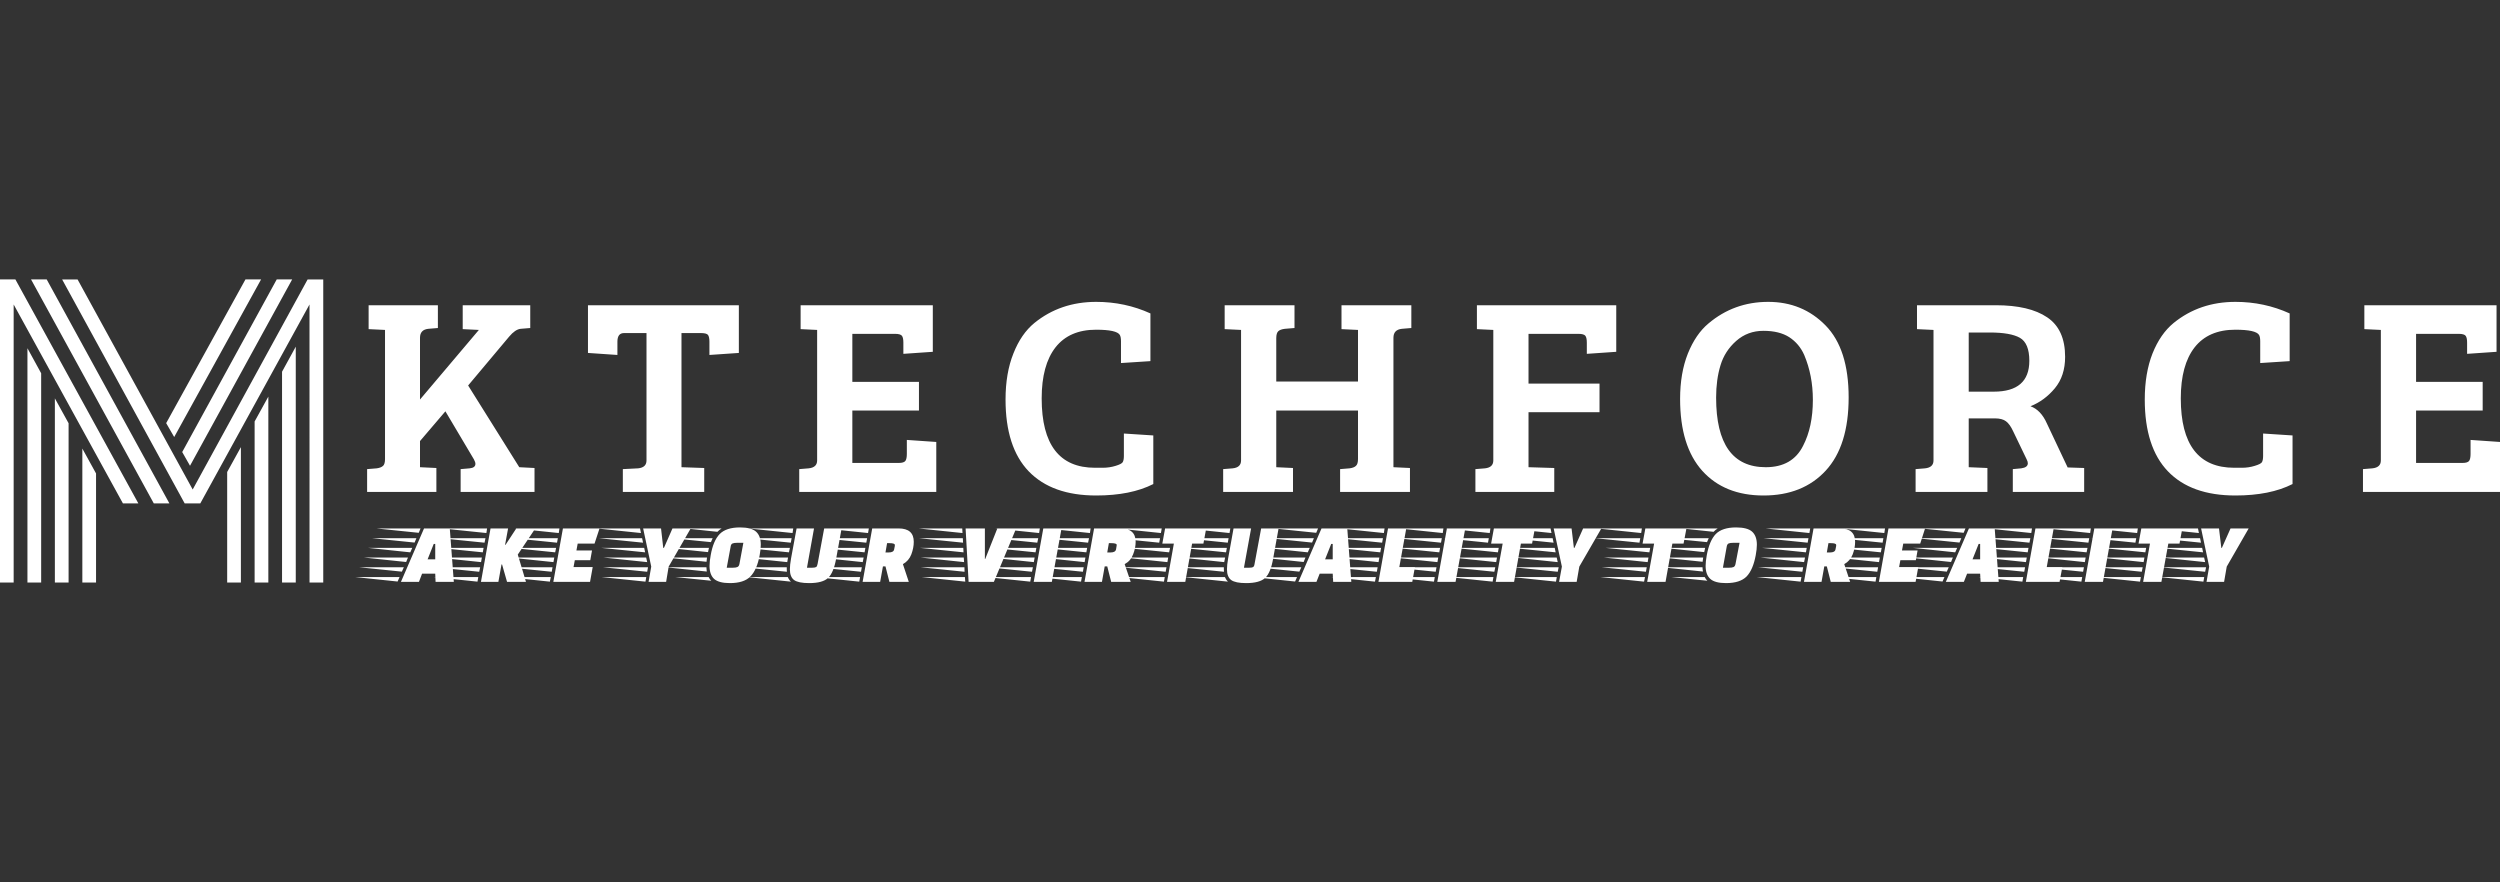 <svg width="170" height="60" viewBox="0 0 170 60" fill="none" xmlns="http://www.w3.org/2000/svg">
<rect x="0" y="0" width="170" height="60" fill="#333333" stroke="none"/>
<g clip-path="url(#clip0_1_65)">
<g clip-path="url(#clip1_1_65)">
<path d="M9.409 34.233H8.36L0.929 20.705V39.61H-0.004V19H1.046L9.409 34.233ZM1.866 23.68L2.799 25.382V39.61H1.866V23.68ZM11.52 34.233H10.459L2.111 19H3.175L11.52 34.233ZM3.731 27.089L4.664 28.781V39.61H3.731V27.089ZM21.046 20.705L13.62 34.232H12.558L4.225 19.002H5.275L13.103 33.286L20.918 19.002H21.981V39.61H21.048L21.046 20.705ZM5.599 30.503L6.531 32.195V39.612H5.599V30.503ZM11.845 29.719L11.3 28.773L16.691 19H17.754L11.845 29.719ZM12.921 31.673L12.39 30.739L18.818 19H19.868L12.921 31.673ZM15.448 32.096L16.381 30.404V39.614H15.448V32.096ZM17.314 28.661L18.247 26.969V39.61H17.314V28.661ZM19.179 25.276L20.112 23.574V39.61H19.179V25.276Z" fill="white"/>
</g>
</g>
<path d="M26.181 31.213V22.435L25.066 22.381V20.756H29.776V22.305L29.125 22.359C28.748 22.399 28.56 22.603 28.56 22.969V27.168L32.563 22.435L31.464 22.381V20.756H36.057V22.305L35.405 22.359C35.159 22.384 34.898 22.562 34.62 22.893L31.833 26.213L35.311 31.77L36.347 31.824V33.45H31.323V31.9L31.935 31.847C32.197 31.821 32.328 31.719 32.328 31.541C32.328 31.465 32.294 31.363 32.226 31.236L30.287 27.969L28.56 29.992V31.77L29.674 31.824V33.45H24.964V31.9L25.616 31.847C25.809 31.821 25.953 31.765 26.048 31.679C26.137 31.597 26.181 31.442 26.181 31.213ZM43.962 31.312V22.649H42.431C42.133 22.649 41.984 22.845 41.984 23.236V24.137L39.982 24V20.756H50.242V24L48.241 24.137V23.236C48.241 23.023 48.209 22.87 48.146 22.778C48.078 22.692 47.921 22.649 47.675 22.649H46.341V31.77L47.887 31.824V33.45H42.353V31.9L43.397 31.847C43.774 31.806 43.962 31.628 43.962 31.312ZM63.667 30.053V33.45H54.348V31.9L54.992 31.847C55.374 31.806 55.565 31.628 55.565 31.312V22.435L54.442 22.381V20.756H63.431V23.923L61.429 24.061V23.297C61.429 23.079 61.398 22.926 61.335 22.839C61.267 22.748 61.11 22.702 60.864 22.702H57.959V25.969H62.489V27.916H57.959V31.48H61.115C61.351 31.48 61.502 31.432 61.571 31.335C61.633 31.244 61.665 31.088 61.665 30.87V29.915L63.667 30.053ZM76.149 22.778C76.007 22.539 75.471 22.42 74.539 22.42C73.325 22.42 72.404 22.819 71.776 23.618C71.148 24.422 70.834 25.58 70.834 27.091C70.834 30.236 72.043 31.808 74.461 31.808C74.503 31.808 74.675 31.808 74.979 31.808C75.288 31.808 75.581 31.765 75.858 31.679C76.13 31.597 76.293 31.513 76.345 31.427C76.397 31.335 76.424 31.195 76.424 31.007V29.48L78.425 29.61V32.915C77.405 33.434 76.109 33.694 74.539 33.694C72.54 33.694 71.012 33.147 69.955 32.053C68.903 30.959 68.377 29.33 68.377 27.168C68.377 25.972 68.555 24.928 68.911 24.038C69.261 23.147 69.738 22.455 70.339 21.962C71.517 21.005 72.917 20.527 74.539 20.527C75.848 20.527 77.078 20.789 78.229 21.313V24.557L76.227 24.687V23.198C76.227 23.01 76.201 22.87 76.149 22.778ZM92.344 31.213V27.916H86.786V31.77L87.924 31.824V33.45H83.175V31.9L83.826 31.847C84.203 31.806 84.392 31.628 84.392 31.312V22.435L83.277 22.381V20.756H88.026V22.305L87.375 22.359C87.165 22.384 87.016 22.437 86.927 22.519C86.833 22.605 86.786 22.763 86.786 22.992V25.946H92.344V22.435L91.222 22.381V20.756H95.971V22.305L95.327 22.359C94.945 22.399 94.754 22.603 94.754 22.969V31.77L95.877 31.824V33.45H91.127V31.9L91.771 31.847C91.97 31.821 92.114 31.765 92.203 31.679C92.297 31.597 92.344 31.442 92.344 31.213ZM105.69 33.45H100.328V31.9L100.979 31.847C101.356 31.806 101.545 31.628 101.545 31.312V22.435L100.43 22.381V20.756H109.905V23.923L107.904 24.061V23.297C107.904 23.079 107.872 22.926 107.809 22.839C107.741 22.748 107.584 22.702 107.338 22.702H103.939V26.084H108.767V28.03H103.939V31.77L105.69 31.824V33.45ZM120.236 20.527C121.791 20.527 123.091 21.061 124.138 22.13C125.185 23.198 125.708 24.829 125.708 27.023C125.708 29.221 125.187 30.882 124.146 32.007C123.104 33.132 121.697 33.694 119.922 33.694C118.153 33.694 116.764 33.134 115.754 32.015C114.749 30.895 114.247 29.267 114.247 27.129C114.247 25.959 114.422 24.931 114.773 24.046C115.128 23.165 115.594 22.483 116.17 22C117.332 21.018 118.687 20.527 120.236 20.527ZM116.696 27.038C116.696 30.193 117.821 31.77 120.072 31.77C121.275 31.77 122.121 31.287 122.607 30.32C123.052 29.465 123.275 28.422 123.275 27.19C123.275 26.081 123.078 25.063 122.686 24.137C122.461 23.628 122.123 23.226 121.673 22.931C121.223 22.641 120.637 22.496 119.915 22.496C119.198 22.496 118.58 22.725 118.062 23.183C117.544 23.641 117.188 24.193 116.994 24.839C116.795 25.491 116.696 26.224 116.696 27.038ZM135.144 33.45H130.261V31.9L130.905 31.847C131.287 31.806 131.478 31.628 131.478 31.312V22.435L130.356 22.381V20.756H135.717C137.235 20.756 138.4 21.03 139.211 21.58C140.022 22.125 140.428 23.02 140.428 24.267C140.428 25.132 140.195 25.844 139.729 26.404C139.263 26.964 138.711 27.371 138.073 27.625C138.544 27.793 138.915 28.183 139.187 28.793L140.6 31.786L141.723 31.824V33.45H136.871V31.9L137.445 31.847C137.743 31.806 137.892 31.691 137.892 31.503C137.892 31.427 137.866 31.338 137.813 31.236L136.895 29.328C136.748 29.007 136.586 28.781 136.408 28.648C136.236 28.516 135.984 28.45 135.655 28.45H133.873V31.77L135.144 31.824V33.45ZM133.873 22.61V26.633H135.576C137.188 26.633 137.994 25.933 137.994 24.534C137.994 23.735 137.779 23.213 137.35 22.969C136.926 22.73 136.243 22.61 135.301 22.61H133.873ZM153.616 22.778C153.47 22.539 152.933 22.42 152.007 22.42C150.788 22.42 149.864 22.819 149.236 23.618C148.608 24.422 148.294 25.58 148.294 27.091C148.294 30.236 149.505 31.808 151.928 31.808C151.965 31.808 152.138 31.808 152.447 31.808C152.755 31.808 153.046 31.765 153.318 31.679C153.595 31.597 153.76 31.513 153.813 31.427C153.865 31.335 153.891 31.195 153.891 31.007V29.48L155.893 29.61V32.915C154.872 33.434 153.577 33.694 152.007 33.694C150.002 33.694 148.474 33.147 147.422 32.053C146.37 30.959 145.844 29.33 145.844 27.168C145.844 25.972 146.02 24.928 146.37 24.038C146.726 23.147 147.205 22.455 147.807 21.962C148.985 21.005 150.385 20.527 152.007 20.527C153.315 20.527 154.545 20.789 155.697 21.313V24.557L153.695 24.687V23.198C153.695 23.01 153.669 22.87 153.616 22.778ZM170 30.053V33.45H160.682V31.9L161.325 31.847C161.707 31.806 161.898 31.628 161.898 31.312V22.435L160.776 22.381V20.756H169.765V23.923L167.763 24.061V23.297C167.763 23.079 167.731 22.926 167.668 22.839C167.6 22.748 167.443 22.702 167.197 22.702H164.293V25.969H168.822V27.916H164.293V31.48H167.449C167.684 31.48 167.836 31.432 167.904 31.335C167.967 31.244 167.998 31.088 167.998 30.87V29.915L170 30.053Z" fill="white"/>
<path d="M30.86 39.567H29.619L29.596 39.01H28.701L28.489 39.567H27.264L28.834 35.934H30.585L30.86 39.567ZM29.078 38.033H29.596V36.987H29.494L29.078 38.033ZM27.17 39.239L27.037 39.544L24.14 39.239H27.17ZM27.461 38.575L27.327 38.872L24.43 38.575H27.461ZM27.743 37.91L27.618 38.216L24.721 37.91H27.743ZM28.034 37.254L27.9 37.559L25.011 37.254H28.034ZM28.316 36.598L28.191 36.895L25.302 36.598H28.316ZM28.599 35.934L28.473 36.231L25.584 35.934H28.599ZM35.766 39.567H34.479L34.141 38.384H34.102L33.89 39.567H32.705L33.356 35.934H34.55L34.345 37.048H34.377L35.107 35.934H36.402L35.209 37.712L35.766 39.567ZM32.524 39.239L32.469 39.552L29.478 39.239H32.524ZM32.767 37.91L32.712 38.224L29.714 37.91H32.767ZM32.885 37.254L32.83 37.559L29.831 37.254H32.885ZM33.011 36.598L32.948 36.903L29.957 36.598H33.011ZM33.121 35.934L33.074 36.246L30.075 35.934H33.121ZM32.65 38.575L32.587 38.88L29.596 38.575H32.65ZM40.257 37.43L40.139 38.094H39.087L39.001 38.559H40.304L40.123 39.567H37.627L38.279 35.934H40.767L40.429 36.964H39.283L39.197 37.43H40.257ZM37.454 39.239L37.391 39.552L34.4 39.239H37.454ZM37.69 37.91L37.635 38.224L34.636 37.91H37.69ZM37.815 37.254L37.752 37.559L34.761 37.254H37.815ZM37.933 36.598L37.878 36.903L34.879 36.598H37.933ZM38.043 35.934L37.996 36.246L34.997 35.934H38.043ZM37.572 38.575L37.517 38.88L34.518 38.575H37.572ZM43.946 39.239L43.892 39.552L40.893 39.239H43.946ZM44.064 38.575L44.009 38.88L41.01 38.575H44.064ZM43.664 36.598L43.727 36.903L40.728 36.598H43.664ZM43.523 35.934L43.585 36.246L40.587 35.934H43.523ZM43.805 37.254L43.868 37.559L40.869 37.254H43.805ZM43.939 37.91L44.009 38.224L41.01 37.91H43.939ZM43.734 35.934H44.951L45.1 37.254H45.148L45.728 35.934H46.969L45.469 38.529L45.297 39.567H44.103L44.284 38.529L43.734 35.934ZM50.321 35.865C50.829 35.865 51.19 35.959 51.404 36.147C51.624 36.341 51.734 36.638 51.734 37.04C51.734 37.239 51.708 37.478 51.656 37.758C51.535 38.414 51.326 38.895 51.028 39.201C50.734 39.501 50.269 39.651 49.63 39.651C49.133 39.651 48.777 39.557 48.562 39.368C48.353 39.175 48.248 38.88 48.248 38.483C48.248 38.279 48.275 38.038 48.327 37.758C48.442 37.096 48.646 36.615 48.939 36.315C49.232 36.015 49.693 35.865 50.321 35.865ZM49.418 38.605H49.834C49.97 38.605 50.072 38.59 50.14 38.559C50.214 38.529 50.261 38.458 50.282 38.346L50.549 36.911H50.117C49.986 36.911 49.884 36.926 49.811 36.956C49.737 36.992 49.696 37.061 49.685 37.163L49.418 38.605ZM45.258 37.91H48.076C48.06 38.053 48.05 38.15 48.044 38.201L45.258 37.91ZM45.383 37.254H48.209L48.146 37.544L45.383 37.254ZM45.289 38.575H48.036C48.036 38.646 48.044 38.743 48.06 38.865L45.289 38.575ZM45.666 36.598H48.46C48.403 36.715 48.364 36.804 48.343 36.865L45.666 36.598ZM45.901 39.239H48.186C48.243 39.351 48.303 39.435 48.366 39.491L45.901 39.239ZM46.616 35.934H49.073C48.963 36 48.866 36.076 48.782 36.163L46.616 35.934ZM53.587 37.91L53.532 38.224L50.533 37.91H53.587ZM53.712 37.254L53.65 37.559L50.658 37.254H53.712ZM53.83 36.598L53.775 36.903L50.776 36.598H53.83ZM53.94 35.934L53.893 36.246L50.894 35.934H53.94ZM50.517 38.575H53.5V38.712C53.5 38.788 53.503 38.844 53.508 38.88L50.517 38.575ZM53.783 39.552L50.784 39.239H53.571C53.623 39.366 53.694 39.47 53.783 39.552ZM54.874 38.605H55.227C55.353 38.605 55.442 38.59 55.494 38.559C55.541 38.534 55.575 38.463 55.596 38.346L56.044 35.934H57.229L56.86 37.979C56.745 38.62 56.562 39.061 56.311 39.3C56.06 39.534 55.63 39.651 55.023 39.651C54.537 39.651 54.196 39.582 54.003 39.445C53.809 39.302 53.712 39.058 53.712 38.712C53.712 38.519 53.739 38.274 53.791 37.979L54.168 35.934H55.353L54.874 38.605ZM59.31 35.934H61.107C61.793 35.934 62.136 36.236 62.136 36.842C62.136 37.117 62.081 37.402 61.971 37.697C61.856 37.992 61.665 38.213 61.398 38.361L61.798 39.567H60.479L60.212 38.514H60.04L59.851 39.567H58.658L59.31 35.934ZM60.801 37.361L60.848 37.124C60.848 37.119 60.848 37.096 60.848 37.056C60.848 36.974 60.725 36.934 60.479 36.934H60.322L60.212 37.567H60.432C60.652 37.567 60.775 37.498 60.801 37.361ZM58.485 39.239L58.43 39.552L55.431 39.239H58.485ZM58.729 37.91L58.666 38.224L55.675 37.91H58.729ZM58.846 37.254L58.791 37.559L55.793 37.254H58.846ZM58.964 36.598L58.909 36.903L55.91 36.598H58.964ZM59.082 35.934L59.027 36.246L56.036 35.934H59.082ZM58.603 38.575L58.548 38.88L55.549 38.575H58.603ZM65.661 35.934H66.972V38.01H66.995L67.819 35.934H69.099L67.584 39.567H65.865L65.661 35.934ZM65.637 39.552L62.662 39.239H65.614L65.637 39.552ZM65.59 38.88L62.615 38.575H65.582L65.59 38.88ZM65.449 36.246L62.458 35.934H65.433L65.449 36.246ZM65.488 36.903L62.497 36.598H65.472L65.488 36.903ZM65.519 37.559L62.544 37.254H65.504L65.519 37.559ZM65.558 38.224L62.583 37.91H65.535L65.558 38.224ZM71.525 39.567H70.292L70.944 35.934H72.184L71.525 39.567ZM70.112 39.239L70.057 39.552L67.066 39.239H70.112ZM70.355 37.91L70.3 38.224L67.301 37.91H70.355ZM70.473 37.254L70.418 37.559L67.419 37.254H70.473ZM70.599 36.598L70.536 36.903L67.545 36.598H70.599ZM70.708 35.934L70.661 36.246L67.662 35.934H70.708ZM70.237 38.575L70.175 38.88L67.184 38.575H70.237ZM74.398 35.934H76.188C76.879 35.934 77.224 36.236 77.224 36.842C77.224 37.117 77.167 37.402 77.052 37.697C76.942 37.992 76.751 38.213 76.478 38.361L76.887 39.567H75.56L75.293 38.514H75.12L74.932 39.567H73.746L74.398 35.934ZM75.89 37.361L75.929 37.124C75.929 37.119 75.931 37.096 75.937 37.056C75.937 36.974 75.811 36.934 75.56 36.934H75.403L75.293 37.567H75.521C75.735 37.567 75.858 37.498 75.89 37.361ZM73.566 39.239L73.511 39.552L70.52 39.239H73.566ZM73.809 37.91L73.754 38.224L70.755 37.91H73.809ZM73.927 37.254L73.872 37.559L70.881 37.254H73.927ZM74.053 36.598L73.99 36.903L70.999 36.598H74.053ZM74.163 35.934L74.115 36.246L71.117 35.934H74.163ZM73.692 38.575L73.637 38.88L70.638 38.575H73.692ZM82.021 35.934L81.832 36.964H81.063L80.6 39.567H79.359L79.823 36.964H79.038L79.226 35.934H82.021ZM79.203 39.239L79.148 39.552L76.149 39.239H79.203ZM79.438 37.91L79.383 38.224L76.392 37.91H79.438ZM79.564 37.254L79.501 37.559L76.51 37.254H79.564ZM78.881 36.598L78.826 36.903L75.827 36.598H78.881ZM78.998 35.934L78.943 36.246L75.952 35.934H78.998ZM79.32 38.575L79.265 38.88L76.266 38.575H79.32ZM83.308 37.91L83.246 38.224L80.254 37.91H83.308ZM83.426 37.254L83.371 37.559L80.372 37.254H83.426ZM83.544 36.598L83.489 36.903L80.49 36.598H83.544ZM83.662 35.934L83.607 36.246L80.616 35.934H83.662ZM80.231 38.575H83.222V38.712C83.222 38.788 83.225 38.844 83.23 38.88L80.231 38.575ZM83.497 39.552L80.498 39.239H83.293C83.345 39.366 83.413 39.47 83.497 39.552ZM84.588 38.605H84.941C85.072 38.605 85.161 38.59 85.208 38.559C85.26 38.534 85.294 38.463 85.31 38.346L85.758 35.934H86.943L86.574 37.979C86.464 38.62 86.284 39.061 86.032 39.3C85.776 39.534 85.344 39.651 84.737 39.651C84.255 39.651 83.918 39.582 83.724 39.445C83.531 39.302 83.434 39.058 83.434 38.712C83.434 38.519 83.46 38.274 83.512 37.979L83.881 35.934H85.075L84.588 38.605ZM91.889 39.567H90.656L90.625 39.01H89.738L89.518 39.567H88.293L89.863 35.934H91.614L91.889 39.567ZM90.107 38.033H90.625V36.987H90.523L90.107 38.033ZM88.199 39.239L88.066 39.544L85.169 39.239H88.199ZM88.49 38.575L88.356 38.872L85.459 38.575H88.49ZM88.772 37.91L88.647 38.216L85.75 37.91H88.772ZM89.063 37.254L88.929 37.559L86.04 37.254H89.063ZM89.345 36.598L89.22 36.895L86.331 36.598H89.345ZM89.628 35.934L89.502 36.231L86.621 35.934H89.628ZM96.214 38.559L96.034 39.567H93.734L94.385 35.934H95.626L95.154 38.559H96.214ZM93.561 39.239L93.498 39.552L90.507 39.239H93.561ZM93.796 37.91L93.741 38.224L90.743 37.91H93.796ZM93.914 37.254L93.859 37.559L90.868 37.254H93.914ZM94.04 36.598L93.985 36.903L90.986 36.598H94.04ZM94.15 35.934L94.103 36.246L91.104 35.934H94.15ZM93.679 38.575L93.624 38.88L90.625 38.575H93.679ZM98.978 39.567H97.737L98.389 35.934H99.637L98.978 39.567ZM97.564 39.239L97.51 39.552L94.511 39.239H97.564ZM97.8 37.91L97.745 38.224L94.754 37.91H97.8ZM97.926 37.254L97.871 37.559L94.872 37.254H97.926ZM98.043 36.598L97.989 36.903L94.99 36.598H98.043ZM98.153 35.934L98.106 36.246L95.115 35.934H98.153ZM97.682 38.575L97.627 38.88L94.629 38.575H97.682ZM104.371 35.934L104.182 36.964H103.421L102.958 39.567H101.71L102.181 36.964H101.396L101.584 35.934H104.371ZM101.553 39.239L101.498 39.552L98.507 39.239H101.553ZM101.796 37.91L101.741 38.224L98.742 37.91H101.796ZM101.914 37.254L101.859 37.559L98.86 37.254H101.914ZM101.239 36.598L101.184 36.903L98.185 36.598H101.239ZM101.348 35.934L101.301 36.246L98.302 35.934H101.348ZM101.678 38.575L101.615 38.88L98.624 38.575H101.678ZM105.862 39.239L105.807 39.552L102.816 39.239H105.862ZM105.988 38.575L105.925 38.88L102.934 38.575H105.988ZM105.58 36.598L105.643 36.903L102.652 36.598H105.58ZM105.438 35.934L105.501 36.246L102.51 35.934H105.438ZM105.721 37.254L105.784 37.559L102.793 37.254H105.721ZM105.855 37.91L105.925 38.224L102.934 37.91H105.855ZM105.65 35.934H106.867L107.024 37.254H107.064L107.652 35.934H108.893L107.393 38.529L107.213 39.567H106.019L106.208 38.529L105.65 35.934ZM114.678 35.934L114.482 36.964H113.721L113.257 39.567H112.009L112.48 36.964H111.695L111.884 35.934H114.678ZM111.86 39.239L111.797 39.552L108.806 39.239H111.86ZM112.096 37.91L112.041 38.224L109.042 37.91H112.096ZM112.213 37.254L112.158 37.559L109.167 37.254H112.213ZM111.538 36.598L111.483 36.903L108.484 36.598H111.538ZM111.648 35.934L111.601 36.246L108.61 35.934H111.648ZM111.978 38.575L111.923 38.88L108.924 38.575H111.978ZM118.054 35.865C118.562 35.865 118.923 35.959 119.137 36.147C119.357 36.341 119.467 36.638 119.467 37.04C119.467 37.239 119.441 37.478 119.389 37.758C119.268 38.414 119.062 38.895 118.768 39.201C118.47 39.501 118.004 39.651 117.371 39.651C116.869 39.651 116.513 39.557 116.303 39.368C116.089 39.175 115.982 38.88 115.982 38.483C115.982 38.279 116.008 38.038 116.06 37.758C116.18 37.096 116.385 36.615 116.672 36.315C116.965 36.015 117.426 35.865 118.054 35.865ZM117.159 38.605H117.575C117.711 38.605 117.813 38.59 117.881 38.559C117.949 38.529 117.994 38.458 118.015 38.346L118.29 36.911H117.858C117.722 36.911 117.617 36.926 117.544 36.956C117.476 36.992 117.434 37.061 117.418 37.163L117.159 38.605ZM112.991 37.91H115.817C115.796 38.053 115.783 38.15 115.777 38.201L112.991 37.91ZM113.124 37.254H115.95L115.887 37.544L113.124 37.254ZM113.022 38.575H115.77C115.77 38.646 115.78 38.743 115.801 38.865L113.022 38.575ZM113.407 36.598H116.194C116.136 36.715 116.097 36.804 116.076 36.865L113.407 36.598ZM113.634 39.239H115.919C115.976 39.351 116.036 39.435 116.099 39.491L113.634 39.239ZM114.349 35.934H116.806C116.696 36 116.602 36.076 116.523 36.163L114.349 35.934ZM123.322 35.934H125.119C125.805 35.934 126.148 36.236 126.148 36.842C126.148 37.117 126.093 37.402 125.983 37.697C125.868 37.992 125.677 38.213 125.41 38.361L125.81 39.567H124.491L124.224 38.514H124.052L123.863 39.567H122.67L123.322 35.934ZM124.813 37.361L124.86 37.124C124.86 37.119 124.86 37.096 124.86 37.056C124.86 36.974 124.737 36.934 124.491 36.934H124.334L124.224 37.567H124.444C124.664 37.567 124.787 37.498 124.813 37.361ZM122.497 39.239L122.442 39.552L119.444 39.239H122.497ZM122.741 37.91L122.678 38.224L119.687 37.91H122.741ZM122.858 37.254L122.804 37.559L119.805 37.254H122.858ZM122.976 36.598L122.921 36.903L119.922 36.598H122.976ZM123.094 35.934L123.039 36.246L120.048 35.934H123.094ZM122.615 38.575L122.56 38.88L119.561 38.575H122.615ZM130.395 37.43L130.277 38.094H129.225L129.139 38.559H130.442L130.261 39.567H127.765L128.417 35.934H130.905L130.575 36.964H129.421L129.335 37.43H130.395ZM127.592 39.239L127.537 39.552L124.538 39.239H127.592ZM127.828 37.91L127.773 38.224L124.782 37.91H127.828ZM127.953 37.254L127.898 37.559L124.9 37.254H127.953ZM128.071 36.598L128.016 36.903L125.017 36.598H128.071ZM128.181 35.934L128.134 36.246L125.143 35.934H128.181ZM127.71 38.575L127.655 38.88L124.656 38.575H127.71ZM135.914 39.567H134.681L134.65 39.01H133.763L133.543 39.567H132.318L133.888 35.934H135.639L135.914 39.567ZM134.132 38.033H134.65V36.987H134.548L134.132 38.033ZM132.224 39.239L132.091 39.544L129.194 39.239H132.224ZM132.514 38.575L132.381 38.872L129.484 38.575H132.514ZM132.797 37.91L132.671 38.216L129.775 37.91H132.797ZM133.088 37.254L132.954 37.559L130.065 37.254H133.088ZM133.37 36.598L133.245 36.895L130.356 36.598H133.37ZM133.653 35.934L133.527 36.231L130.646 35.934H133.653ZM140.239 38.559L140.051 39.567H137.759L138.41 35.934H139.65L139.179 38.559H140.239ZM137.578 39.239L137.523 39.552L134.532 39.239H137.578ZM137.821 37.91L137.766 38.224L134.768 37.91H137.821ZM137.939 37.254L137.884 37.559L134.893 37.254H137.939ZM138.065 36.598L138.002 36.903L135.011 36.598H138.065ZM138.175 35.934L138.127 36.246L135.129 35.934H138.175ZM137.704 38.575L137.649 38.88L134.65 38.575H137.704ZM143.003 39.567H141.762L142.414 35.934H143.654L143.003 39.567ZM141.589 39.239L141.535 39.552L138.536 39.239H141.589ZM141.825 37.91L141.77 38.224L138.779 37.91H141.825ZM141.951 37.254L141.888 37.559L138.897 37.254H141.951ZM142.068 36.598L142.013 36.903L139.015 36.598H142.068ZM142.178 35.934L142.131 36.246L139.132 35.934H142.178ZM141.707 38.575L141.652 38.88L138.653 38.575H141.707ZM148.396 35.934L148.207 36.964H147.446L146.975 39.567H145.734L146.198 36.964H145.42L145.609 35.934H148.396ZM145.577 39.239L145.523 39.552L142.524 39.239H145.577ZM145.821 37.91L145.766 38.224L142.767 37.91H145.821ZM145.939 37.254L145.884 37.559L142.885 37.254H145.939ZM145.263 36.598L145.209 36.903L142.21 36.598H145.263ZM145.373 35.934L145.326 36.246L142.327 35.934H145.373ZM145.703 38.575L145.64 38.88L142.649 38.575H145.703ZM149.887 39.239L149.832 39.552L146.834 39.239H149.887ZM150.013 38.575L149.95 38.88L146.959 38.575H150.013ZM149.605 36.598L149.668 36.903L146.677 36.598H149.605ZM149.463 35.934L149.526 36.246L146.535 35.934H149.463ZM149.746 37.254L149.809 37.559L146.818 37.254H149.746ZM149.879 37.91L149.95 38.224L146.959 37.91H149.879ZM149.675 35.934H150.892L151.049 37.254H151.088L151.677 35.934H152.91L151.418 38.529L151.238 39.567H150.044L150.225 38.529L149.675 35.934Z" fill="white"/>
<defs>
<clipPath id="clip0_1_65">
<rect width="21.981" height="21.207" fill="white" transform="translate(0 19)"/>
</clipPath>
<clipPath id="clip1_1_65">
<rect width="21.981" height="20.61" fill="white" transform="translate(0 19)"/>
</clipPath>
</defs>
</svg>

